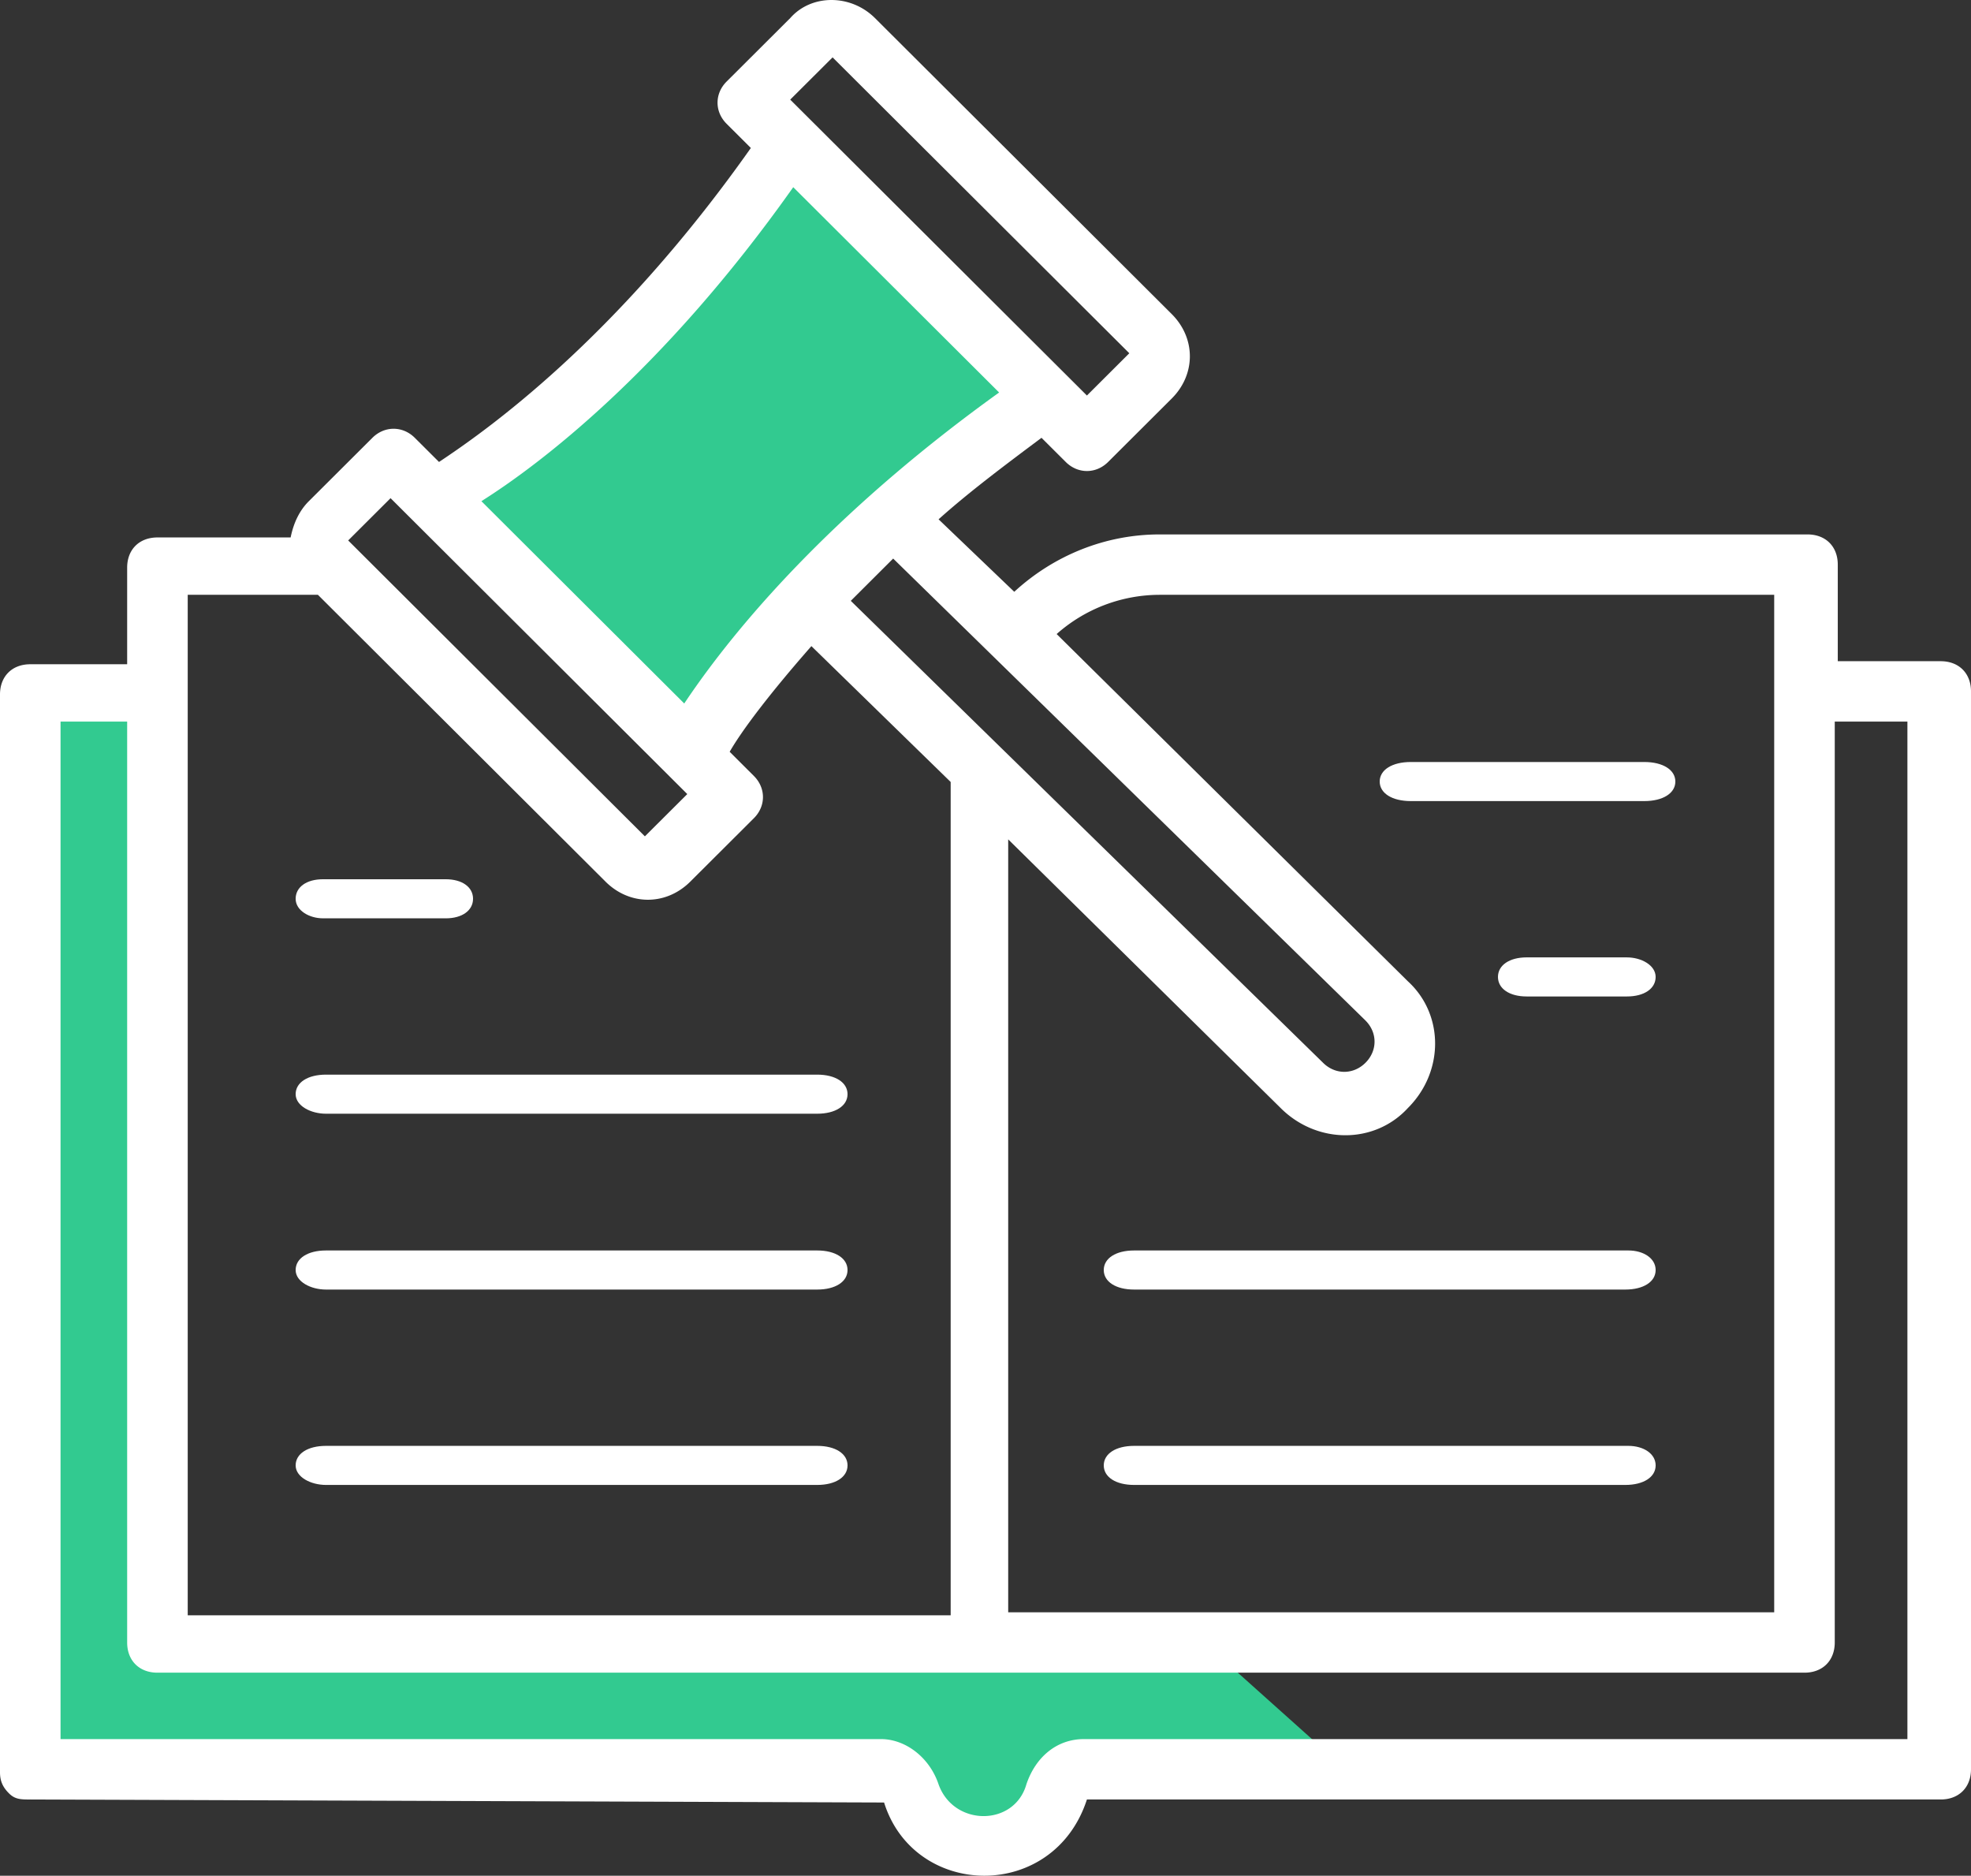 <?xml version="1.0" encoding="UTF-8"?> <svg xmlns="http://www.w3.org/2000/svg" width="103" height="98" viewBox="0 0 103 98"><rect x="0" y="0" width="103" height="98" fill="#333333" stroke="none"/><g fill="none" fill-rule="evenodd"><path fill="#32CA90" d="M8.051 36.755v49.002h54.807l7.566 6.773H55.866l-1.47 2.355-4.07 1.263-3.534-3.186-45.077-.81V36.755zM22.6 27.049C35.063 16.227 41.295 9.722 41.295 7.534c2.617 2.502 6.83 6.879 12.643 13.13-12.015 11.177-18.022 17.162-18.022 17.957 0 .794-1.242-.186-3.725-2.941L22.6 27.049z"></path><path fill="#ffffff" fill-rule="nonzero" d="M1.582 94.017l44.618.158c1.582 5.048 8.86 5.205 10.6-.158h44.618c.95 0 1.582-.631 1.582-1.578V36.124c0-.947-.633-1.578-1.582-1.578h-5.38V29.5c0-.947-.632-1.578-1.582-1.578H60.598c-2.848 0-5.538 1.104-7.595 2.997l-3.955-3.786c1.582-1.42 3.48-2.839 5.379-4.259l1.266 1.262c.633.631 1.582.631 2.215 0l3.322-3.312c1.266-1.262 1.266-3.155 0-4.417L45.725.946c-1.266-1.261-3.323-1.261-4.43 0L37.972 4.26c-.633.631-.633 1.578 0 2.209l1.266 1.262c-7.12 10.095-13.923 14.828-16.296 16.405l-1.266-1.262c-.633-.63-1.582-.63-2.215 0l-3.323 3.313c-.474.473-.79 1.104-.95 1.893h-6.96c-.95 0-1.583.63-1.583 1.577v5.048H1.582c-.95 0-1.582.631-1.582 1.578v56.315c0 .473.158.789.475 1.104.316.316.633.316 1.107.316zm59.016-62.94h32.118v53.16h-40.03V43.854l14.24 14.039c1.899 1.893 4.905 1.893 6.645 0 1.899-1.893 1.899-4.89 0-6.625L55.218 33.127a8.126 8.126 0 0 1 5.38-2.05zm10.758 22.241c.633.631.633 1.578 0 2.209-.632.63-1.582.63-2.215 0L44.46 31.392l2.215-2.209 24.682 24.135zM43.51 2.998l15.505 15.458-2.215 2.209-15.505-15.46 2.215-2.208zM41.453 9.78l10.759 10.727c-7.91 5.679-13.29 11.516-16.455 16.248l-10.6-10.57c3.006-1.892 9.493-6.782 16.296-16.405zM20.41 26.028l15.506 15.46-2.216 2.208-15.347-15.302-.158-.157 2.215-2.209zm-10.6 5.048h6.803l15.03 14.986c1.266 1.262 3.165 1.262 4.43 0l3.323-3.313c.633-.63.633-1.577 0-2.208l-1.265-1.262c.632-1.104 2.056-2.997 4.271-5.521l7.278 7.098v43.538H9.81V31.076zm-6.646 6.625h3.481v48.113c0 .947.633 1.578 1.582 1.578h86.071c.95 0 1.582-.631 1.582-1.578V37.701h3.797v53.161H56.642c-1.424 0-2.531.946-3.006 2.366-.633 2.209-3.797 2.209-4.588 0-.475-1.42-1.74-2.366-3.007-2.366H3.164v-53.16z"></path><path fill="#ffffff" fill-rule="nonzero" d="M17.035 58.188h25.67c.951 0 1.585-.409 1.585-1.021 0-.613-.634-1.021-1.585-1.021h-25.67c-.951 0-1.585.408-1.585 1.02 0 .613.792 1.022 1.585 1.022zM17.035 67.375h25.67c.951 0 1.585-.408 1.585-1.02 0-.613-.634-1.022-1.585-1.022h-25.67c-.951 0-1.585.409-1.585 1.021 0 .613.792 1.021 1.585 1.021zM17.035 77.583h25.67c.951 0 1.585-.408 1.585-1.02 0-.613-.634-1.021-1.585-1.021h-25.67c-.951 0-1.585.408-1.585 1.02 0 .613.792 1.021 1.585 1.021zM85.094 65.333h-25.83c-.95 0-1.584.409-1.584 1.021 0 .613.634 1.021 1.585 1.021h25.67c.951 0 1.585-.408 1.585-1.02 0-.613-.634-1.022-1.426-1.022zM85.924 41.854c.975 0 1.626-.408 1.626-1.02 0-.613-.65-1.022-1.626-1.022H73.726c-.975 0-1.626.409-1.626 1.021 0 .613.65 1.021 1.626 1.021h12.198zM85.022 50.02h-5.244c-.899 0-1.498.41-1.498 1.022 0 .612.6 1.02 1.498 1.02h5.244c.899 0 1.498-.408 1.498-1.02 0-.613-.75-1.021-1.498-1.021zM16.876 47.98h6.418c.856 0 1.426-.41 1.426-1.022 0-.612-.57-1.02-1.426-1.02h-6.418c-.856 0-1.426.408-1.426 1.02 0 .613.713 1.021 1.426 1.021zM85.094 75.542h-25.83c-.95 0-1.584.408-1.584 1.02 0 .613.634 1.021 1.585 1.021h25.67c.951 0 1.585-.408 1.585-1.02 0-.613-.634-1.021-1.426-1.021z"></path></g></svg> 